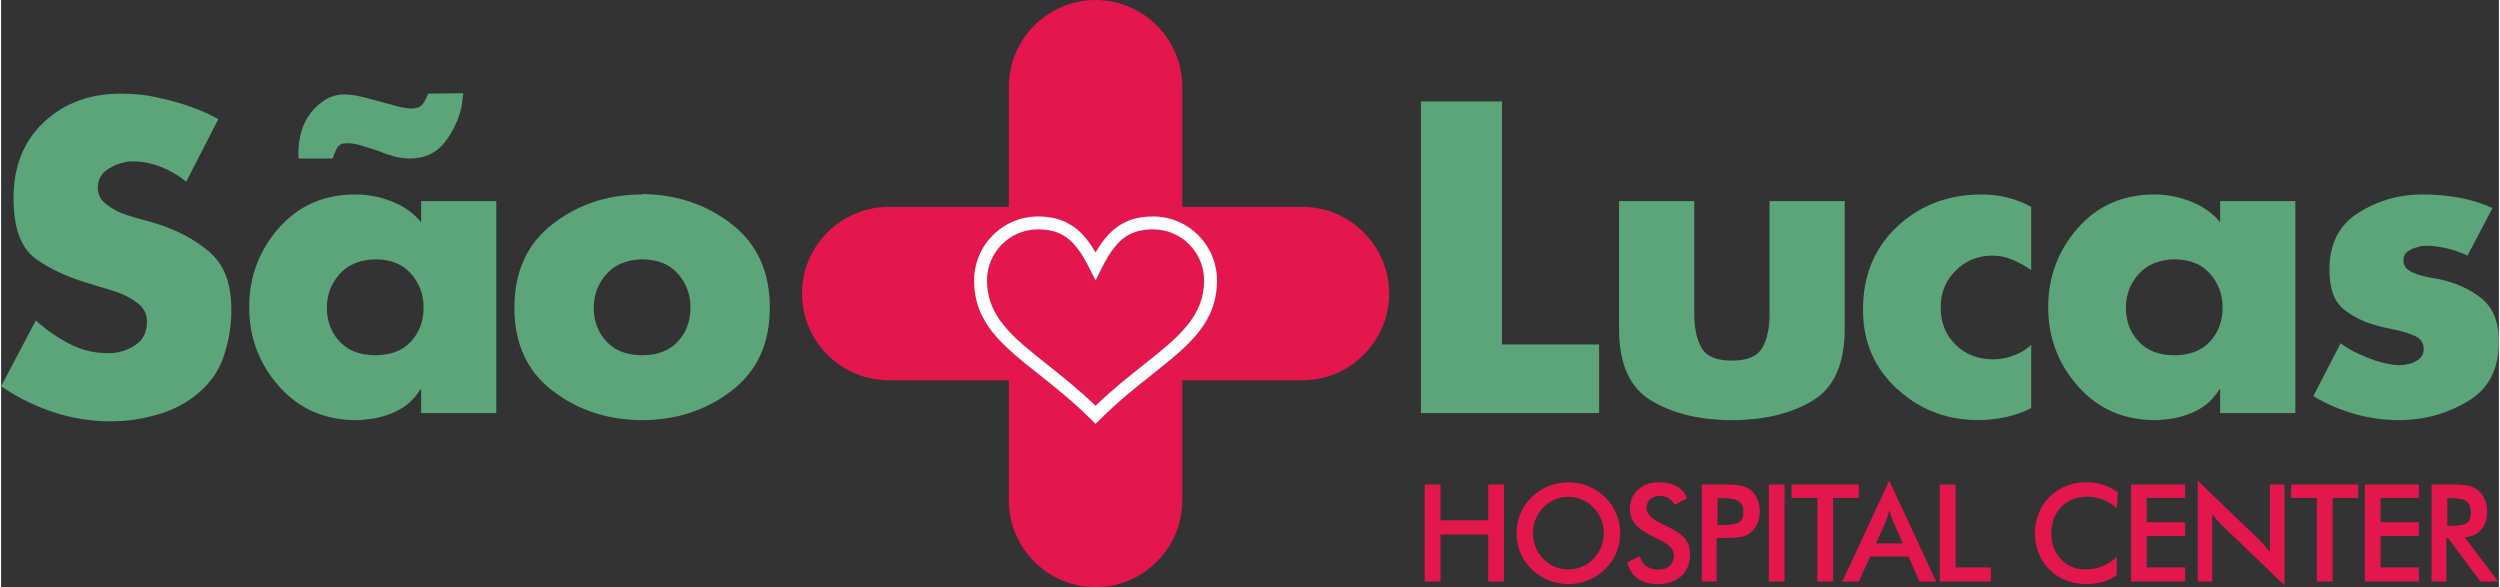 <?xml version="1.0" encoding="UTF-8"?>
<!DOCTYPE svg PUBLIC "-//W3C//DTD SVG 1.1//EN" "http://www.w3.org/Graphics/SVG/1.1/DTD/svg11.dtd">
<!-- Creator: CorelDRAW 2020 (64 Bit Sem fins comerciais) -->
<svg xmlns="http://www.w3.org/2000/svg" xml:space="preserve" width="413px" height="97px" version="1.1" style="shape-rendering:geometricPrecision; text-rendering:geometricPrecision; image-rendering:optimizeQuality; fill-rule:evenodd; clip-rule:evenodd"
viewBox="0 0 41295900 9707600"
 xmlns:xlink="http://www.w3.org/1999/xlink"
 xmlns:xodm="http://www.corel.com/coreldraw/odm/2003">
 <rect x="0" y="0" width="41295900" height="9707600" fill="#333333" stroke="none"/>
 <defs>
  <style type="text/css">
   <![CDATA[
    .fil0 {fill:#E3164D}
    .fil3 {fill:#E3164D;fill-rule:nonzero}
    .fil2 {fill:#5CA47A;fill-rule:nonzero}
    .fil1 {fill:#FEFEFE;fill-rule:nonzero}
   ]]>
  </style>
 </defs>
 <g id="Camada_x0020_1">
  <g id="_2513797707872">
   <path class="fil0" d="M22948400 4853800l0 0c0,788600 -645300,1433800 -1433800,1433800l-1986300 0 0 1986200c0,788600 -645100,1433800 -1433800,1433800l0 0c-788500,0 -1433700,-645200 -1433700,-1433800l0 -1986200 -1986300 0c-788600,0 -1433700,-645200 -1433700,-1433800l0 0c0,-788600 645100,-1433800 1433700,-1433800l1986300 0 0 -1986200c0,-788600 645200,-1433800 1433700,-1433800l0 0c788700,0 1433800,645200 1433800,1433800l0 1986200 1986300 0c788500,0 1433800,645200 1433800,1433800z"/>
   <path class="fil1" d="M18094400 4173200c96100,-164600 198000,-295100 319800,-392500 168300,-134600 367700,-201900 630900,-201900 291700,0 556100,118400 747400,309700 191300,191400 309800,455800 309800,747500 0,704700 -466600,1074600 -1078800,1560200 -265500,210400 -560100,444000 -853600,737500l-75500 75400 -75400 -75400c-293600,-293600 -588000,-527100 -853600,-737600 -612300,-485500 -1078700,-855400 -1078700,-1560100 0,-291700 118500,-556100 309800,-747500 191300,-191300 455700,-309700 747400,-309700 263100,0 462600,67400 630700,201900 121800,97400 223800,227900 319800,392500zm452500 -226600c-134200,107400 -244700,274500 -357000,499500l-95500 190900 -95500 -190900c-112300,-225000 -222800,-392100 -357000,-499500 -128500,-102800 -285800,-154300 -498000,-154300 -232900,0 -443800,94400 -596500,247100 -152700,152700 -247200,363700 -247200,596600 0,601900 431500,944100 997900,1393100 248100,196800 520900,413100 796300,679400 275500,-266300 548400,-482500 796300,-679200 566400,-449100 998100,-791500 998100,-1393300 0,-232900 -94500,-443900 -247200,-596600 -152700,-152700 -363600,-247100 -596500,-247100 -212200,0 -369600,51500 -498200,154300z"/>
   <path class="fil2" d="M5481700 2620700l-560400 0 -6800 -75100c0,-104800 11400,-208500 34100,-310900 22800,-102500 61600,-199300 116200,-290400 63800,-104800 149200,-194700 256200,-269900 107100,-75100 224300,-112700 351900,-112700 68300,0 142400,8000 222000,23900 79800,16000 158400,35300 235800,58100 22800,4500 44500,10200 64900,17000 20600,6900 42200,12600 64900,17100 100200,27400 195900,53500 286900,78600 91200,25000 170900,37600 239200,37600 82000,0 140100,-20500 174200,-61600 34200,-40900 64900,-95600 92300,-163900 0,-4500 1200,-8000 3400,-10300 2300,-2200 3400,-5600 3400,-10300l580900 -6700c-4700,41000 -9200,78500 -13700,111600 -4600,34200 -9200,69400 -13800,105900 -45400,212900 -137600,409900 -276600,591000 -138900,181100 -333700,271000 -584300,271000 -50100,0 -102400,-4400 -157100,-13600 -54700,-9100 -107000,-22800 -157200,-41000 -36400,-9100 -72800,-20500 -109300,-34200 -36400,-13700 -70600,-27300 -102400,-41000 -91100,-27300 -178900,-54600 -263100,-82000 -84300,-27300 -167300,-41000 -249400,-41000 -72800,0 -122900,21700 -150300,65000 -27300,43300 -50100,94500 -68400,153700 -4500,4500 -7900,10200 -10200,17000 -2300,6900 -3300,12700 -3300,17100zm703700 1667200c-250600,4500 -446400,85400 -587700,242600 -141100,157100 -211800,342800 -211800,556800 0,223300 70700,410000 211800,560300 141300,150300 337100,225600 587700,225600 255100,0 452100,-75300 591000,-226800 138900,-150200 208500,-338200 208500,-562400 0,-215300 -69600,-402100 -208500,-559200 -138900,-158300 -335900,-236900 -591000,-236900zm2001900 -963400l0 3505200 -1243500 0 0 -389500 -13700 0c-100200,164000 -236900,285900 -409900,365600 -173100,79600 -353100,124000 -539800,133200 -18200,4500 -36500,6800 -54700,6800 -18200,0 -36400,0 -54600,0 -519300,0 -944100,-185600 -1274300,-556800 -330300,-371300 -495400,-807500 -495400,-1308600 0,-501000 162800,-937100 488500,-1308300 325800,-371300 748200,-556900 1267500,-556900 22800,0 45600,0 68300,0 22800,0 45600,2300 68400,6800 177600,13600 351800,58000 522700,133200 170800,75200 313100,181200 427000,317800l0 -348500 1243500 0zm2410400 963400c-250500,4500 -446400,85400 -587600,242600 -141200,157100 -211700,342800 -211700,556800 0,223300 70500,410000 211700,560300 141200,150300 337100,225600 587600,225600 255100,0 452100,-75300 591000,-226800 139000,-150200 208500,-338200 208500,-562400 0,-215300 -69500,-402100 -208500,-559200 -138900,-158300 -335900,-236900 -591000,-236900zm0 -1079600c564900,4600 1058000,169700 1479300,495400 421400,325700 632000,787000 632000,1383600 0,592200 -210600,1049900 -632000,1373400 -421300,323400 -914400,485100 -1479300,485100 -560200,0 -1052200,-160500 -1475800,-481700 -423600,-321100 -635400,-780100 -635400,-1376800 0,-596600 210600,-1057900 632000,-1383600 421300,-325700 914400,-488500 1479200,-488500l0 -6900zm-7003700 -1243500l-532900 1038500c-123000,-100200 -260800,-181000 -413500,-242500 -152500,-61400 -310800,-92200 -474800,-92200 -22800,0 -47800,1200 -75100,3400 -27400,2200 -54800,8000 -82000,17100 -104700,22800 -200500,68200 -287000,136600 -86600,68300 -129800,159500 -129800,273300 0,109300 40900,197100 123000,263000 82000,66100 170800,119600 266400,160600 36500,13800 71800,26200 105900,37700 34200,11400 67300,21600 99100,30700l341600 95600c359900,109300 661700,267600 905400,474900 243700,207300 365600,520400 365600,939500 0,18200 0,36400 0,54700 0,18200 0,36400 0,54600 -9200,236900 -52500,468100 -129900,693600 -77500,225400 -211800,420200 -403100,584200 -173100,150200 -369000,261900 -587700,334700 -218600,72900 -441800,118500 -669500,136800 -36500,0 -71800,1000 -106000,3300 -34100,2200 -67100,3400 -99000,3400 -323400,0 -640000,-51200 -949700,-153800 -309800,-102400 -596800,-244800 -861000,-426900l574000 -1086400c168500,150300 351800,277800 550000,382600 198200,104700 411100,157100 638900,157100 9000,0 18200,0 27300,0 9100,0 18200,0 27300,0 150400,-9100 287000,-55800 409900,-140100 123000,-84200 184500,-210600 184500,-379100 0,-127600 -51200,-230100 -153800,-307500 -102400,-77500 -217400,-138900 -344900,-184500 -54700,-18300 -109300,-35300 -164000,-51200 -54700,-16000 -104800,-30800 -150300,-44500 -9200,-4500 -19400,-8000 -30800,-10200 -11300,-2300 -21600,-5700 -30700,-10300 -405400,-113800 -728800,-259600 -970300,-437300 -241400,-177600 -362000,-510100 -362000,-997600 0,-523700 167300,-942900 502100,-1257200 334800,-314200 759600,-471500 1274300,-471500 104800,0 211800,5800 321100,17200 109300,11400 218600,30700 328000,58100 173100,36400 342700,84200 509000,143400 166300,59300 317800,127600 454400,205000l0 -6800zm21220100 -287000l0 4017600 1605700 0 0 1134300 -2944800 0 0 -5151900 1339100 0zm1935700 1646700l1243500 0 0 1872200c0,227700 39900,412200 119700,553500 79700,141000 247100,211700 502100,211700 255100,0 422500,-70700 502200,-211700 79800,-141300 119700,-323500 119700,-546700l0 -1879000 1243500 0 0 2111300c0,583000 -178800,980500 -536400,1192200 -357500,211900 -800500,317800 -1329000,317800 -523700,0 -965600,-105900 -1325400,-317800 -359900,-211700 -539900,-606900 -539900,-1185300l0 -2118200zm6813400 88800l0 1052300c-91100,-63800 -191300,-119600 -300700,-167400 -109200,-47900 -223100,-71800 -341600,-71800 -236800,0 -438400,82000 -604700,246000 -166200,164000 -249300,366700 -249300,608000 0,250600 81900,456700 245900,618400 164000,161700 373500,242600 628600,242600 22800,0 46800,-1100 71800,-3400 25000,-2300 49000,-5700 71700,-10200 86600,-13700 171900,-39900 256200,-78600 84300,-38700 158400,-87700 222100,-146900l0 1045400c-136700,68300 -279000,118500 -427000,150300 -148000,31800 -297200,47800 -447600,47800 -519200,0 -966800,-171900 -1342600,-515900 -375800,-343900 -563700,-780000 -563700,-1308400 0,-564800 189100,-1023800 567100,-1376800 378100,-353000 842700,-529500 1393900,-529500 145700,0 288100,17100 427000,51200 139000,34100 269900,85400 392900,153700l0 -6800zm2365300 874600c-250600,4500 -446400,85400 -587600,242600 -141100,157100 -211800,342800 -211800,556800 0,223300 70700,410000 211800,560300 141200,150300 337000,225600 587600,225600 255200,0 452100,-75300 591000,-226800 139000,-150200 208500,-338200 208500,-562400 0,-215300 -69500,-402100 -208500,-559200 -138900,-158300 -335800,-236900 -591000,-236900zm2002000 -963400l0 3505200 -1243500 0 0 -389500 -13700 0c-100200,164000 -236900,285900 -410000,365600 -173000,79600 -353000,124000 -539700,133200 -18200,4500 -36500,6800 -54700,6800 -18200,0 -36400,0 -54600,0 -519400,0 -944100,-185600 -1274300,-556800 -330300,-371300 -495500,-807500 -495500,-1308600 0,-501000 162900,-937100 488600,-1308300 325700,-371300 748100,-556900 1267500,-556900 22700,0 45500,0 68300,0 22800,0 45600,2300 68300,6800 177600,13600 351800,58000 522700,133200 170900,75200 313200,181200 427100,317800l0 -348500 1243500 0zm3263000 109400l-416900 792500c-54600,-27300 -115000,-52300 -181100,-75100 -66000,-22800 -133200,-41000 -201500,-54700 -50200,-9100 -99100,-17000 -146900,-23900 -47800,-6900 -94500,-10200 -140000,-10200 -22800,0 -46800,1100 -71800,3300 -25100,2200 -49000,8000 -71800,17200 -63700,13600 -120700,37500 -170800,71700 -50000,34100 -75200,83100 -75200,146900 0,77500 33100,135500 99100,174200 66100,38700 140100,67200 222100,85500 45600,13600 88800,23900 129900,30700 40900,6800 77400,12500 109300,17000 291500,59300 534000,166300 727600,321200 193600,154800 290400,394000 290400,717400 0,446400 -163900,771000 -491900,973700 -328000,202600 -690100,310800 -1086500,324500 -13700,0 -26200,0 -37500,0 -11400,0 -23900,0 -37600,0 -250500,0 -495400,-34100 -734500,-102500 -239200,-68300 -465800,-166300 -679900,-293800l451000 -874600c77500,59200 166300,112800 266500,160600 100200,47800 202700,90000 307400,126400 73000,22800 143500,41000 211900,54700 68300,13600 134300,20500 198100,20500 18200,0 37600,-1100 58100,-3500 20500,-2200 42100,-5700 64900,-10200 68300,-13600 129800,-41000 184500,-82000 54600,-41000 82000,-97900 82000,-170800 0,-100200 -47800,-171900 -143600,-215200 -95600,-43300 -209400,-78600 -341600,-105900 -50100,-9200 -99100,-19400 -146800,-30800 -47900,-11400 -96900,-23900 -146900,-37500 -196000,-50200 -374700,-137900 -536400,-263100 -161800,-125300 -242700,-345100 -242700,-659400 0,-423600 157300,-735600 471600,-936100 314300,-200300 658200,-302900 1031700,-307400 9100,0 17100,0 23900,0 6900,0 12500,0 17100,0 200400,0 397400,17100 591000,51200 193700,34100 381500,92200 563800,174200l0 -6700z"/>
   <path class="fil3" d="M23536900 9614400l0 -1604000 260100 0 0 592300 789700 0 0 -592300 260200 0 0 1604000 -260200 0 0 -778400 -789700 0 0 778400 -260100 0zm2960300 -798600c0,-81200 -14900,-158200 -44500,-231100 -29500,-72900 -72100,-138000 -127500,-194800 -54200,-56400 -116600,-99400 -187700,-129700 -71400,-30300 -146500,-45600 -225000,-45600 -78900,0 -154000,15000 -225400,44900 -71100,29900 -134600,73200 -190000,130400 -55300,56200 -97900,120800 -127100,193700 -29100,72900 -43700,150300 -43700,232200 0,81100 14600,157800 43700,229900 29200,72200 71800,136800 127100,193700 55400,57100 118500,100600 189600,130500 70700,29900 146200,44800 225800,44800 78100,0 152100,-14900 222800,-44800 70300,-29900 133900,-73400 189900,-130500 55400,-56900 98000,-121500 127500,-194100 29600,-72900 44500,-149200 44500,-229500zm271400 0c0,114000 -21300,221700 -63900,323000 -43000,101700 -105100,192100 -186900,271800 -82300,79600 -175400,140600 -279300,182800 -103500,42300 -212400,63600 -326000,63600 -115500,0 -225400,-21300 -330500,-63900 -104700,-43100 -197000,-103600 -277500,-182500 -81800,-79700 -143900,-169800 -186100,-270700 -42300,-100500 -63600,-208600 -63600,-324100 0,-114800 21300,-222900 63600,-324200 42200,-101700 104300,-192500 186100,-272900 82000,-79700 174700,-140200 278200,-181700 103600,-41500 213500,-62500 329800,-62500 115100,0 224300,21000 327900,62500 103200,41500 195900,102000 277400,181700 81800,81100 143900,172700 186900,274400 42600,102100 63900,209400 63900,322700zm116300 477400l207900 -96100c19800,71400 56100,126000 108800,163400 52300,37700 119600,56500 201500,56500 77800,0 139100,-21700 185100,-64800 45600,-42900 68400,-100500 68400,-172600 0,-94300 -78100,-178400 -234800,-252100 -22100,-10800 -38900,-19000 -50400,-23800 -176900,-86400 -294700,-164200 -353400,-234100 -58700,-70000 -88200,-155200 -88200,-255800 0,-130800 44500,-236600 133100,-317700 88600,-81200 205200,-121600 349200,-121600 118100,0 217200,22900 296800,68500 79700,45600 134700,111000 165300,196300l-203400 105400c-32100,-50500 -67300,-87500 -105800,-110700 -38500,-23500 -82700,-35100 -132300,-35100 -69900,0 -126000,18300 -167200,54900 -41500,36300 -62000,85300 -62000,146600 0,96400 90800,186600 272200,269600 13800,6700 24600,11900 32900,15300 158500,73300 267300,144700 326400,214200 59000,69900 88500,157100 88500,261400 0,151700 -47800,272500 -143500,361900 -95700,89300 -225100,134200 -388100,134200 -136500,0 -248200,-31400 -335700,-94200 -87200,-62800 -144400,-152500 -171300,-269600zm1492900 -612000l66900 0c144700,0 241100,-15700 289400,-47100 48200,-31400 72200,-86800 72200,-166400 0,-85200 -25800,-145400 -77400,-180600 -51200,-34700 -146200,-52300 -284200,-52300l-66900 0 0 446400zm-15700 213100l0 720100 -244500 0 0 -1604000 394000 0c117100,0 203100,6400 258400,19100 55000,12800 103200,34100 144300,63200 50500,37000 89800,87500 118500,150300 28500,63200 42700,132700 42700,208600 0,76300 -14200,146200 -42700,210500 -28700,64300 -68000,114800 -118500,151000 -41100,29200 -89300,50100 -144300,62500 -55300,12400 -141300,18700 -258400,18700l-51200 0 -98300 0zm863300 720100l0 -1604000 260300 0 0 1604000 -260300 0zm1063000 -1381900l0 1381900 -260200 0 0 -1381900 -426200 0 0 -222100 1110400 0 0 222100 -424000 0zm708100 751500l447100 0 -164500 -365600c-9300,-23200 -19400,-50100 -29500,-80400 -10100,-30300 -20600,-64000 -30700,-101400 -8600,35200 -17900,67800 -28000,98000 -9700,30300 -19800,58300 -29900,83800l-164500 365600zm720800 630400l-181700 -412800 -635600 0 -186200 412800 -273700 0 776600 -1666800 775800 1666800 -275200 0zm335400 0l0 -1604000 260200 0 0 1370600 583200 0 0 233400 -843400 0zm2928200 -1213600c-73600,-62800 -151700,-110000 -233600,-141300 -82200,-31500 -168600,-47200 -259100,-47200 -175000,0 -317400,56100 -427300,168600 -110000,112600 -164900,258000 -164900,437200 0,172700 53500,315500 160400,428000 106900,112600 241900,168600 404500,168600 94900,0 185100,-16800 271100,-50400 85600,-33700 167800,-84100 246700,-152200l0 294600c-69900,50500 -146200,88200 -228800,112900 -82700,25000 -172000,37400 -268100,37400 -122600,0 -235900,-20200 -339800,-60200 -104300,-40400 -195500,-99500 -274400,-177600 -78100,-76700 -138000,-167100 -180300,-271100 -41800,-103900 -62800,-214900 -62800,-332300 0,-117800 21000,-228100 62800,-331300 42300,-103600 102900,-194000 182500,-272200 79700,-78800 170900,-138600 273700,-179100 102800,-40700 214200,-60800 333800,-60800 94300,0 184000,13700 269300,41000 85600,27700 168200,69200 248500,124900l-14200 262500zm233000 1213600l0 -1604000 895100 0 0 222100 -634900 0 0 401600 634900 0 0 228800 -634900 0 0 518100 634900 0 0 233400 -895100 0zm1103300 0l0 -1666800 1019200 979900c27600,27700 55700,57300 84500,88700 28400,31400 58300,66900 89700,106100l0 -1111900 240000 0 0 1666800 -1038900 -998300c-27700,-27300 -54600,-55700 -80400,-85600 -26200,-29900 -50500,-61300 -74100,-94200l0 1115300 -240000 0zm2229400 -1381900l0 1381900 -260200 0 0 -1381900 -426200 0 0 -222100 1110400 0 0 222100 -424000 0zm532800 1381900l0 -1604000 895100 0 0 222100 -634900 0 0 401600 634900 0 0 228800 -634900 0 0 518100 634900 0 0 233400 -895100 0zm1363500 -919800l47500 0c137900,0 229600,-16000 274800,-48200 45200,-32100 68100,-88900 68100,-170900 0,-88200 -24400,-150300 -72900,-186500 -48600,-36300 -138700,-54200 -270000,-54200l-47500 0 0 459800zm-15700 202000l0 717800 -244500 0 0 -1604000 363400 0c106600,0 189200,7200 248300,21000 58700,13800 108700,36600 150300,68800 49700,38800 87800,89000 115100,150300 27000,61300 40400,128300 40400,201500 0,128300 -31000,228800 -93100,301700 -62000,72500 -153700,116300 -274800,130900l551800 729800 -293800 0 -533900 -717800 -29200 0z"/>
  </g>
 </g>
</svg>
